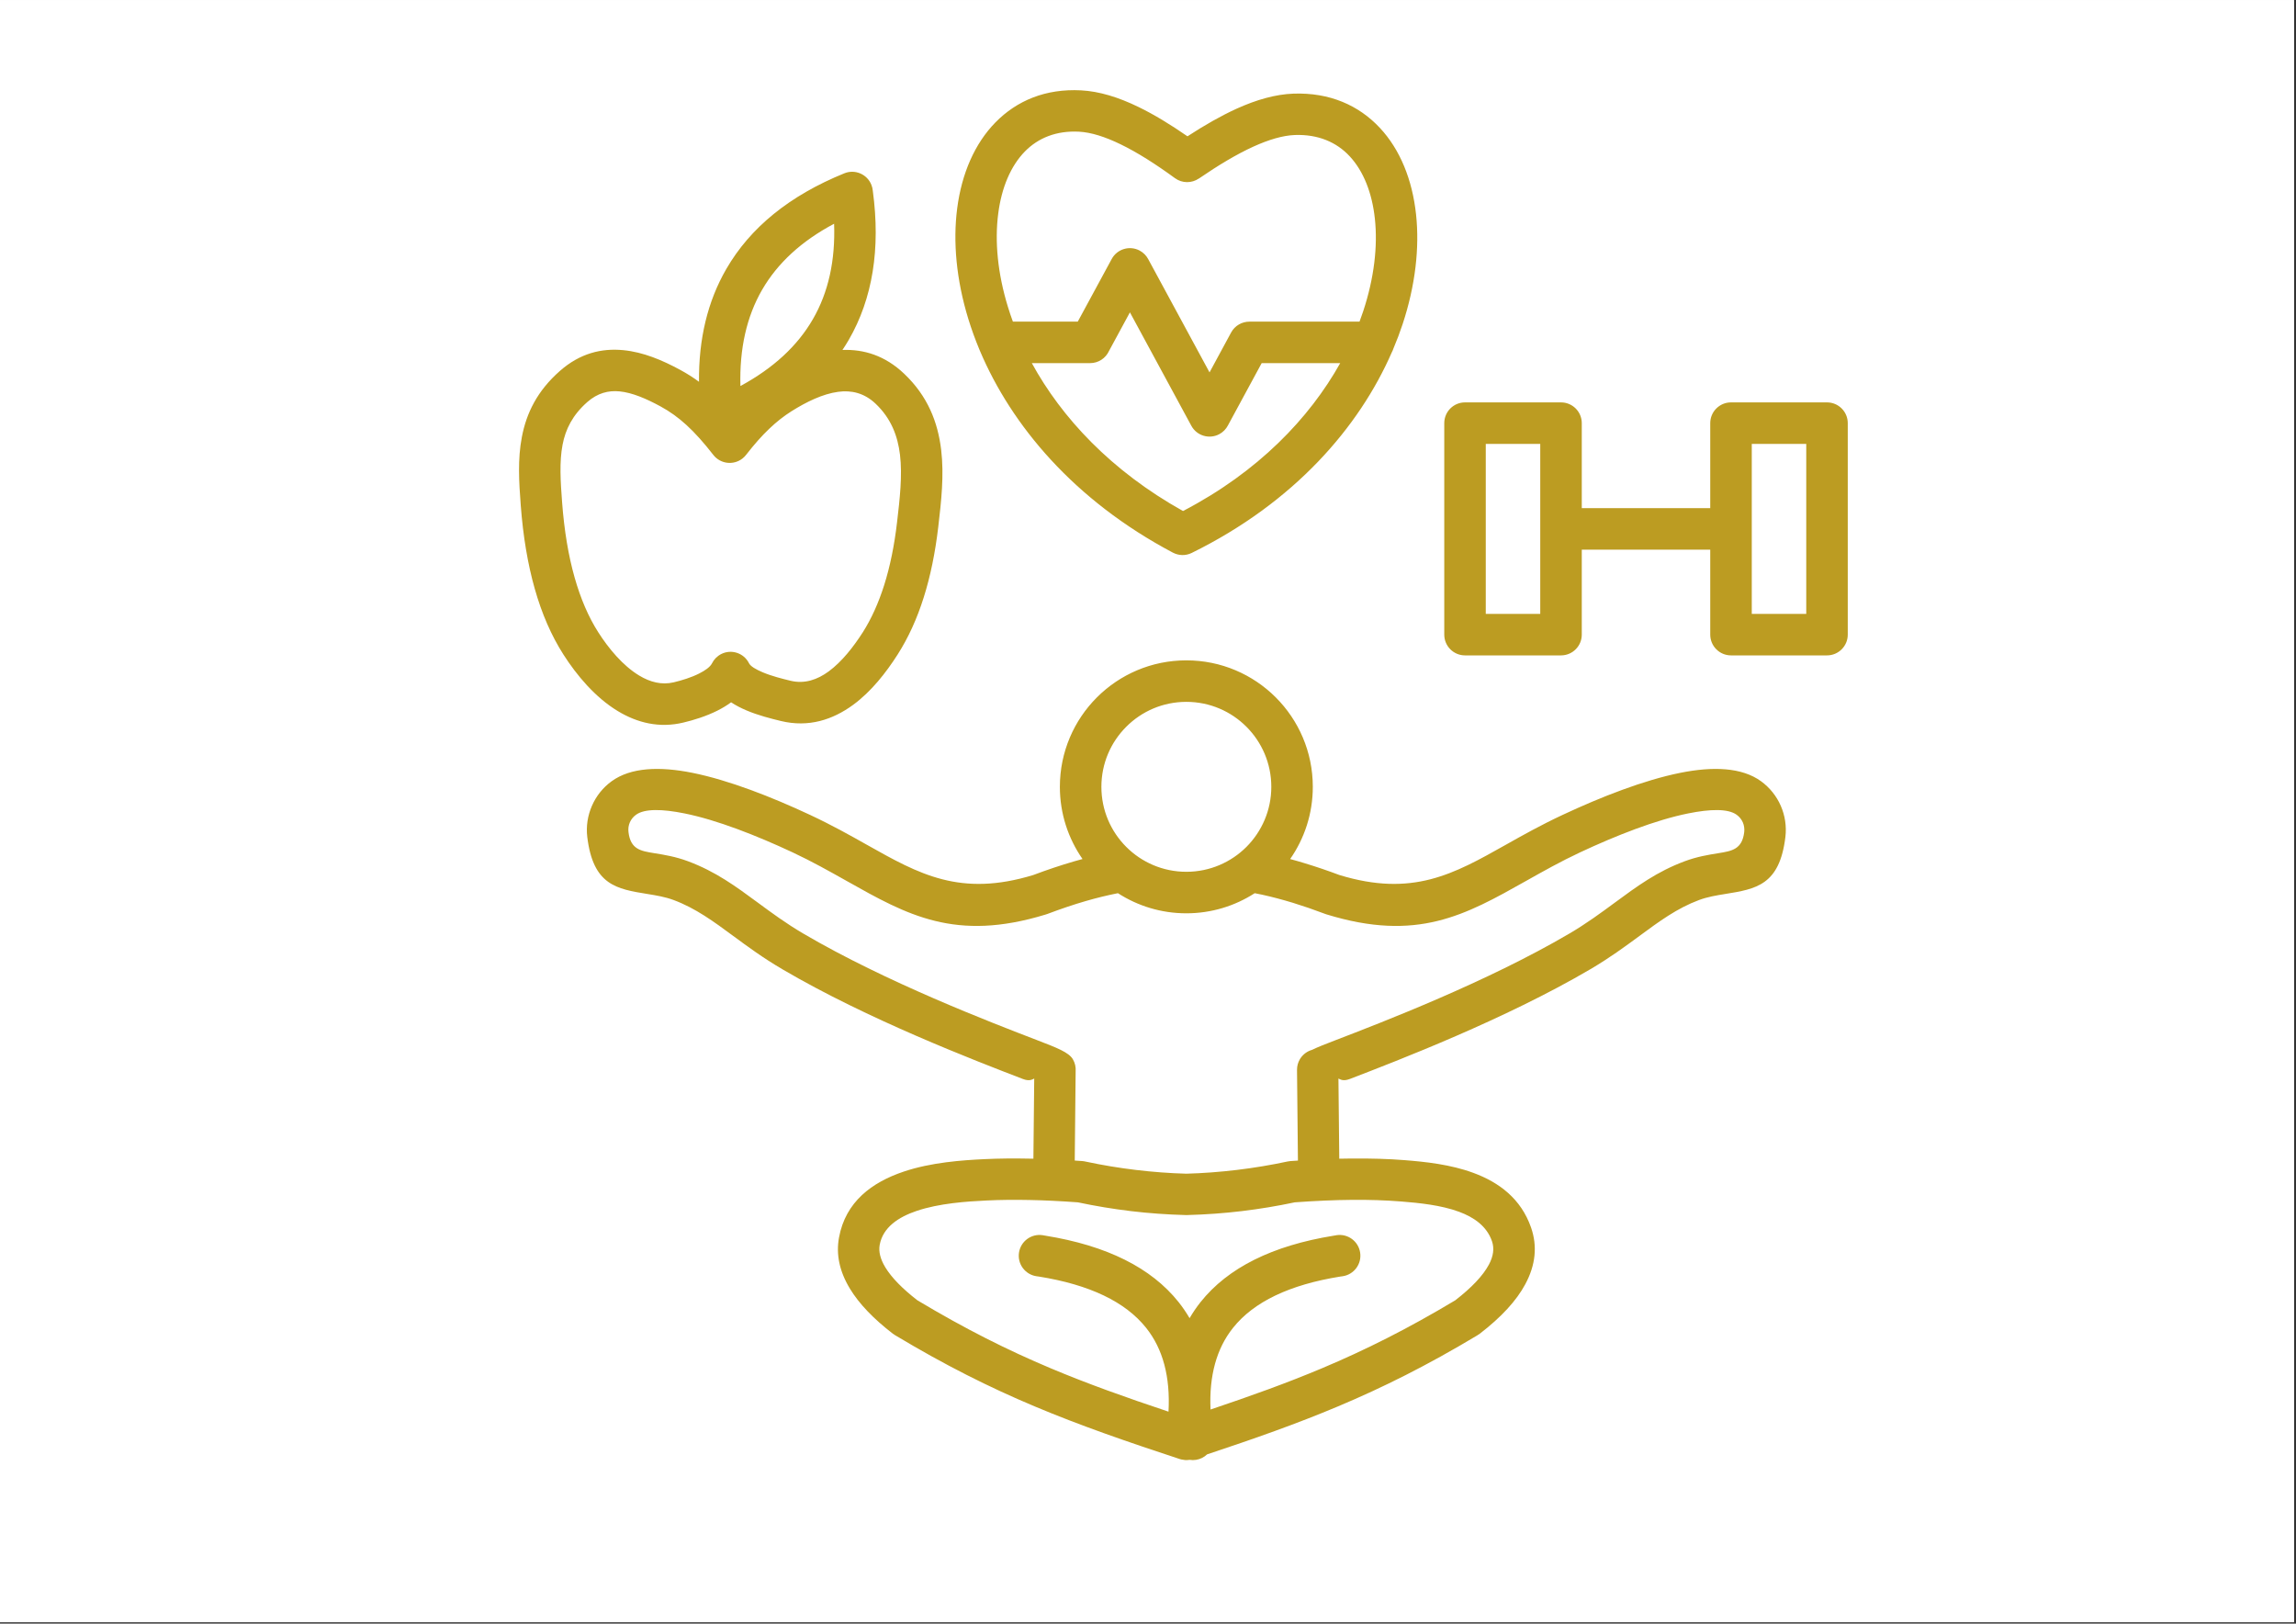 <svg xmlns="http://www.w3.org/2000/svg" xmlns:xlink="http://www.w3.org/1999/xlink" width="1123" zoomAndPan="magnify" viewBox="0 0 842.25 595.5" height="794" preserveAspectRatio="xMidYMid meet"><rect x="0" y="0" width="842.25" height="595.5" fill="#333333" stroke="none"/><defs><clipPath id="126f642ff3"><path d="M 0 0.016 L 841.5 0.016 L 841.5 594.984 L 0 594.984 Z M 0 0.016 " clip-rule="nonzero"></path></clipPath><clipPath id="03e2173fe6"><path d="M 0 0.016 L 841.5 0.016 L 841.5 594.984 L 0 594.984 Z M 0 0.016 " clip-rule="nonzero"></path></clipPath><clipPath id="10b30480c0"><path d="M 190 33 L 677.879 33 L 677.879 535.398 L 190 535.398 Z M 190 33 " clip-rule="nonzero"></path></clipPath><clipPath id="dee74286cf"><rect x="0" width="842" y="0" height="595"></rect></clipPath></defs><g clip-path="url(#126f642ff3)"><path fill="#ffffff" d="M 0 0.016 L 841.5 0.016 L 841.5 594.984 L 0 594.984 Z M 0 0.016 " fill-opacity="1" fill-rule="nonzero"></path><g transform="matrix(1, 0, 0, 1, 0, -0)"><g clip-path="url(#dee74286cf)"><g clip-path="url(#03e2173fe6)"><path fill="#ffffff" d="M 0 0.016 L 841.816 0.016 L 841.816 595.211 L 0 595.211 Z M 0 0.016 " fill-opacity="1" fill-rule="nonzero"></path></g><g clip-path="url(#10b30480c0)"><path fill="#bc9c22" d="M 662.594 225.152 L 642.609 225.152 L 642.609 162.812 L 662.594 162.812 Z M 565.016 225.152 L 545.031 225.152 L 545.031 162.812 L 565.016 162.812 Z M 670.207 147.586 L 634.988 147.586 C 630.789 147.586 627.375 150.992 627.375 155.199 L 627.375 186.367 L 580.25 186.367 L 580.25 155.199 C 580.25 150.992 576.832 147.586 572.629 147.586 L 537.418 147.586 C 533.211 147.586 529.805 150.992 529.805 155.199 L 529.805 232.766 C 529.805 236.965 533.211 240.379 537.418 240.379 L 572.629 240.379 C 576.836 240.379 580.25 236.965 580.25 232.766 L 580.25 201.594 L 627.375 201.594 L 627.375 232.766 C 627.375 236.965 630.789 240.379 634.988 240.379 L 670.207 240.379 C 674.41 240.379 677.82 236.965 677.82 232.766 L 677.82 155.199 C 677.82 150.992 674.41 147.586 670.207 147.586 Z M 206.207 184.348 C 205.617 176.645 205.16 169.398 206.367 163.125 C 207.438 157.48 210.008 152.242 215.43 147.469 C 219.227 144.129 223.227 143.148 227.25 143.547 C 231.98 144 237.168 146.273 242.316 149.066 C 245.66 150.883 248.75 153.086 251.793 155.863 C 254.965 158.762 258.164 162.344 261.664 166.84 C 264.242 170.16 269.023 170.758 272.34 168.184 C 272.887 167.754 273.367 167.266 273.762 166.738 C 276.707 162.953 279.469 159.836 282.172 157.27 C 284.848 154.707 287.531 152.609 290.312 150.852 C 295.832 147.379 301.832 144.457 307.484 143.707 C 312.277 143.062 317.023 144.098 321.203 148.07 C 326.875 153.449 329.309 159.863 330.145 166.758 C 331.055 174.41 330.074 183.02 329.07 191.543 C 328.078 200.074 326.504 207.746 324.359 214.566 C 322.254 221.211 319.633 226.988 316.504 231.91 C 313.113 237.199 308.895 242.648 303.977 246.266 C 299.863 249.281 295.164 250.926 290.027 249.688 C 286.973 248.949 283.062 247.973 279.73 246.559 C 277.336 245.543 275.34 244.414 274.758 243.258 C 272.887 239.512 268.332 238 264.602 239.867 C 263.066 240.641 261.906 241.844 261.199 243.27 C 260.5 244.656 258.648 245.941 256.43 247.051 C 253.516 248.516 250.082 249.551 247.18 250.25 C 242.723 251.328 238.418 250.152 234.5 247.785 C 228.445 244.133 223.254 237.828 219.465 231.906 C 215.883 226.305 212.988 219.582 210.773 211.762 C 208.512 203.762 206.984 194.629 206.207 184.348 Z M 279.555 106.309 C 285.227 96.492 294.031 88.402 305.98 82.062 C 306.461 95.582 303.875 107.246 298.207 117.047 C 292.531 126.887 283.66 135.055 271.609 141.582 C 271.238 127.891 273.883 116.137 279.555 106.309 Z M 226.645 260.812 C 233.746 265.102 241.855 267.16 250.738 265.004 C 254.508 264.102 259.039 262.715 263.207 260.621 C 264.957 259.734 266.648 258.734 268.188 257.582 C 269.926 258.734 271.82 259.707 273.781 260.535 C 278.152 262.398 282.824 263.559 286.453 264.441 C 296.664 266.906 305.484 263.977 312.957 258.52 C 319.617 253.637 325.047 246.691 329.289 240.051 C 333.188 233.938 336.391 226.949 338.863 219.078 C 341.301 211.367 343.066 202.766 344.184 193.277 C 345.281 183.867 346.367 174.34 345.25 164.973 C 344.031 154.832 340.34 145.293 331.668 137.066 C 324.684 130.422 316.926 128.059 309.043 128.355 C 309.84 127.148 310.621 125.918 311.355 124.66 C 320.105 109.496 323.051 91.27 320.176 69.996 C 320.117 69.246 319.945 68.492 319.637 67.754 C 318.07 63.867 313.629 61.984 309.746 63.559 C 289.672 71.711 275.227 83.426 266.41 98.691 C 259.582 110.523 256.262 124.305 256.418 140.027 C 254.203 138.402 251.941 136.965 249.574 135.688 C 242.957 132.094 235.969 129.141 228.672 128.43 C 220.66 127.656 212.777 129.551 205.383 136.055 C 197.082 143.359 193.121 151.48 191.438 160.273 C 189.863 168.453 190.371 176.734 191.039 185.48 C 191.895 196.738 193.594 206.871 196.148 215.883 C 198.742 225.082 202.262 233.137 206.676 240.051 C 211.523 247.641 218.332 255.801 226.645 260.812 Z M 366.184 78.324 C 367.406 68.797 370.773 60.863 375.977 55.543 C 380.836 50.586 387.527 47.863 395.82 48.301 C 400.289 48.539 405.387 50.168 411.066 52.922 C 417.242 55.914 423.91 60.164 431.027 65.352 C 433.688 67.289 437.188 67.238 439.77 65.48 L 439.773 65.5 C 446.957 60.582 453.641 56.57 459.777 53.777 C 465.484 51.191 470.598 49.676 475.023 49.516 C 483.531 49.219 490.305 52.141 495.113 57.32 C 500.176 62.758 503.336 70.75 504.352 80.254 C 505.434 90.332 504.086 101.988 500.082 114.117 C 499.652 115.398 499.195 116.676 498.719 117.969 L 458.305 117.969 L 458.305 117.973 C 455.594 117.973 452.977 119.426 451.605 121.973 L 443.699 136.582 L 421.223 95.082 C 420.543 93.785 419.477 92.668 418.082 91.914 C 414.395 89.938 409.781 91.32 407.801 95.008 L 395.363 117.965 L 371.562 117.965 C 370.898 116.156 370.289 114.359 369.746 112.574 C 365.953 100.246 364.859 88.461 366.184 78.324 Z M 433.973 187.43 C 461.508 173.086 480.34 153.387 491.633 133.188 L 462.824 133.188 L 450.426 156.07 C 449.746 157.367 448.68 158.484 447.301 159.23 C 443.598 161.211 439 159.84 437.012 156.141 L 414.492 114.562 L 406.809 128.742 C 405.613 131.363 402.961 133.184 399.887 133.184 L 378.508 133.184 C 389.41 153.117 407.504 172.66 433.973 187.43 Z M 359.273 128.203 C 359.359 128.41 359.441 128.602 359.531 128.809 C 371.023 155.883 393.875 183.469 430.293 202.715 L 430.293 202.707 C 432.367 203.793 434.902 203.914 437.156 202.805 C 474.84 184.277 498.598 156.598 510.539 129.27 C 510.777 128.832 510.98 128.371 511.141 127.871 C 512.414 124.867 513.547 121.859 514.531 118.879 C 519.223 104.684 520.766 90.832 519.457 78.645 C 518.086 65.879 513.582 54.848 506.238 46.965 C 498.465 38.605 487.754 33.883 474.484 34.344 C 467.926 34.582 460.934 36.547 453.523 39.914 C 447.852 42.508 441.867 45.918 435.609 49.996 C 429.305 45.637 423.32 41.988 417.672 39.25 C 410.238 35.633 403.215 33.488 396.59 33.137 C 383.629 32.449 373.02 36.871 365.152 44.902 C 357.59 52.621 352.789 63.59 351.129 76.422 C 349.543 88.633 350.793 102.617 355.23 117.039 C 356.367 120.73 357.715 124.461 359.273 128.203 Z M 639.836 305.203 C 639.07 311.52 635.348 312.117 630.391 312.922 C 626.668 313.52 622.566 314.18 617.969 315.895 C 607.812 319.68 600.488 325.086 592.387 331.051 C 587.328 334.777 581.949 338.746 575.68 342.418 C 545.402 360.188 506.965 374.965 489.777 381.566 C 486.258 382.926 483.43 384.012 481.289 385.062 C 479.598 385.543 478.141 386.598 477.156 388.012 C 477.035 388.164 476.926 388.324 476.824 388.492 L 476.844 388.496 C 476.16 389.645 475.777 390.988 475.789 392.414 L 476.125 425.672 C 475.207 425.738 474.301 425.781 473.383 425.848 C 473.035 425.871 472.688 425.93 472.344 426 C 466.227 427.305 460.031 428.344 453.77 429.094 C 447.434 429.852 441.227 430.309 435.191 430.48 C 429.141 430.309 422.938 429.852 416.602 429.094 C 410.422 428.348 404.301 427.336 398.262 426.043 C 397.844 425.949 397.426 425.871 396.992 425.844 C 396.066 425.781 395.168 425.723 394.25 425.66 L 394.582 392.926 C 394.699 391.43 394.371 389.875 393.551 388.488 C 392.047 385.965 387.738 384.316 380.602 381.562 C 363.41 374.965 324.969 360.188 294.695 342.418 C 288.422 338.742 283.043 334.777 277.984 331.047 C 269.883 325.082 262.559 319.68 252.402 315.891 C 247.805 314.176 243.703 313.516 239.98 312.918 C 235.023 312.117 231.309 311.52 230.551 305.203 C 230.395 303.938 230.574 302.703 231.055 301.605 C 231.523 300.535 232.297 299.559 233.316 298.828 C 236.488 296.535 242.973 296.707 251.059 298.332 C 263.02 300.734 277.508 306.434 290.777 312.637 C 297.789 315.914 304.414 319.641 310.633 323.137 C 332.844 335.637 350.438 345.535 383.469 335.457 C 383.715 335.391 383.957 335.309 384.203 335.219 C 389.125 333.363 393.805 331.777 398.266 330.488 C 402.266 329.324 406.195 328.367 410.098 327.598 C 417.332 332.262 425.941 334.977 435.191 334.977 C 444.43 334.977 453.039 332.262 460.273 327.598 C 461.566 327.852 462.488 328.035 463.027 328.156 C 466.68 328.961 470.418 329.957 474.258 331.117 C 477.992 332.266 481.961 333.629 486.172 335.219 C 486.324 335.27 486.465 335.324 486.621 335.375 C 519.848 345.586 537.461 335.676 559.75 323.137 C 565.973 319.641 572.578 315.918 579.605 312.637 C 592.863 306.434 607.348 300.734 619.32 298.332 C 627.395 296.711 633.887 296.535 637.051 298.828 C 638.078 299.559 638.848 300.535 639.328 301.621 C 639.789 302.707 639.984 303.938 639.836 305.203 Z M 495.895 440.078 C 502.258 440.016 508.273 440.219 513.914 440.664 C 520.707 441.203 528.668 442.02 535.234 444.445 C 540.754 446.484 545.395 449.742 547.301 455.223 C 548.215 457.844 547.84 460.719 546.168 463.844 C 544.004 467.875 539.895 472.227 533.828 476.926 C 516.27 487.441 500.785 495.18 484.949 501.84 C 472.16 507.223 458.93 511.973 444.062 516.973 C 443.512 504.582 446.266 494.602 452.305 487.031 C 459.918 477.473 473.035 471.203 491.645 468.211 C 493.184 467.953 490.547 468.387 492.555 468.086 C 496.715 467.457 499.578 463.586 498.949 459.426 C 498.332 455.273 494.449 452.41 490.305 453.031 C 488.93 453.246 491.457 452.859 489.262 453.211 C 466.75 456.848 450.457 464.961 440.402 477.57 C 438.914 479.445 437.586 481.414 436.379 483.469 C 435.172 481.414 433.836 479.441 432.348 477.57 C 422.293 464.961 406 456.848 383.488 453.211 C 381.434 452.883 383.957 453.266 382.453 453.031 C 378.301 452.41 374.422 455.273 373.801 459.426 C 373.172 463.586 376.035 467.457 380.199 468.086 C 382.352 468.406 379.699 467.984 381.113 468.211 C 399.719 471.199 412.84 477.473 420.449 487.031 C 426.613 494.762 429.34 505.008 428.648 517.758 C 412.82 512.473 398.875 507.504 385.414 501.84 C 369.582 495.18 354.113 487.441 336.547 476.926 C 330.977 472.613 327.047 468.582 324.762 464.824 C 322.938 461.809 322.246 459.062 322.699 456.582 C 323.887 450.172 329.512 446.402 336.289 444.117 C 344.547 441.336 354.555 440.656 361.918 440.309 C 366.867 440.066 372.137 440.008 377.723 440.129 C 383.039 440.227 388.93 440.516 395.395 440.984 C 401.859 442.352 408.352 443.422 414.812 444.199 C 421.363 444.988 428.102 445.465 435.004 445.652 C 435.137 445.652 435.281 445.656 435.414 445.652 C 442.301 445.465 449.023 444.984 455.551 444.199 C 462.027 443.422 468.508 442.352 474.969 440.984 C 482.66 440.43 489.629 440.129 495.895 440.078 Z M 413.156 266.551 C 407.504 272.184 404.027 279.977 404.027 288.59 C 404.027 297.199 407.504 304.977 413.156 310.629 C 418.785 316.258 426.582 319.75 435.191 319.75 C 443.789 319.75 451.59 316.258 457.23 310.629 C 462.859 304.98 466.359 297.199 466.359 288.59 C 466.359 279.973 462.859 272.18 457.23 266.551 C 451.59 260.902 443.789 257.422 435.191 257.422 C 426.582 257.422 418.785 260.902 413.156 266.551 Z M 645.977 286.516 C 638.949 281.434 628.383 281.035 616.344 283.461 C 603.012 286.145 587.359 292.262 573.18 298.898 C 565.184 302.637 558.551 306.367 552.312 309.879 C 533.246 320.605 518.141 329.105 491.34 320.934 C 487.113 319.348 482.902 317.91 478.648 316.621 C 476.844 316.062 475.047 315.555 473.27 315.074 C 478.508 307.562 481.582 298.434 481.582 288.59 C 481.582 275.777 476.387 264.172 467.992 255.781 C 459.594 247.387 448.008 242.199 435.191 242.199 C 422.379 242.199 410.781 247.387 402.383 255.781 C 393.988 264.172 388.797 275.777 388.797 288.59 C 388.797 298.434 391.875 307.547 397.105 315.066 C 396.086 315.336 395.07 315.625 394.043 315.918 C 389.113 317.352 384.117 319.027 379.043 320.934 C 352.234 329.105 337.141 320.605 318.066 309.879 C 311.824 306.367 305.191 302.637 297.191 298.898 C 283.012 292.262 267.359 286.145 254.039 283.461 C 241.992 281.035 231.426 281.434 224.402 286.516 C 221.164 288.855 218.695 291.984 217.141 295.551 C 215.586 299.105 214.957 303.043 215.434 306.996 C 217.578 324.668 226.168 326.055 237.605 327.906 C 240.617 328.391 243.949 328.934 247.105 330.105 C 255.195 333.125 261.758 337.957 269.004 343.305 C 274.273 347.184 279.871 351.316 287.023 355.508 C 318.285 373.863 357.613 388.973 375.188 395.727 C 377.777 396.723 378.734 395.828 379.387 395.586 L 379.086 424.98 C 378.73 424.973 378.371 424.961 378.02 424.961 C 371.965 424.832 366.363 424.891 361.207 425.137 C 352.914 425.531 341.562 426.324 331.473 429.727 C 319.91 433.617 310.199 440.727 307.785 453.855 C 306.621 460.09 307.965 466.375 311.801 472.68 C 315.141 478.18 320.41 483.688 327.605 489.223 L 327.605 489.207 C 327.832 489.383 328.074 489.551 328.312 489.691 C 346.668 500.707 362.871 508.812 379.531 515.816 C 396.215 522.836 413.027 528.637 432.746 535.129 L 432.836 535.152 C 432.945 535.199 433.07 535.203 433.184 535.25 C 433.262 535.27 433.359 535.289 433.434 535.309 C 433.84 535.398 434.25 535.461 434.66 535.496 C 434.711 535.5 434.777 535.5 434.836 535.516 C 435.051 535.527 435.266 535.527 435.477 535.516 C 435.598 535.504 435.703 535.496 435.824 535.484 C 436.016 535.477 436.207 535.461 436.398 535.43 C 437.156 535.555 437.953 535.555 438.754 535.43 C 440.348 535.18 441.727 534.449 442.809 533.422 C 460.324 527.605 475.645 522.215 490.844 515.82 C 507.406 508.848 523.539 500.797 541.773 489.863 C 542.117 489.676 542.453 489.465 542.766 489.223 C 550.715 483.121 556.312 477.039 559.547 470.977 C 563.316 463.949 564.016 457.035 561.641 450.223 C 557.941 439.617 549.879 433.641 540.477 430.176 C 532.109 427.086 522.891 426.109 515.105 425.5 C 509.379 425.043 502.934 424.852 495.777 424.91 C 494.293 424.922 492.789 424.953 491.289 424.98 L 490.984 395.586 C 491.652 395.828 492.609 396.723 495.191 395.727 C 512.762 388.973 552.086 373.859 583.352 355.508 C 590.496 351.316 596.102 347.18 601.371 343.305 C 608.633 337.957 615.184 333.121 623.266 330.105 C 626.426 328.93 629.758 328.391 632.781 327.902 C 644.207 326.055 652.797 324.668 654.941 306.996 C 655.414 303.039 654.801 299.105 653.246 295.547 C 651.691 291.984 649.203 288.855 645.977 286.516 Z M 645.977 286.516 " fill-opacity="1" fill-rule="evenodd"></path></g></g></g></g></svg>